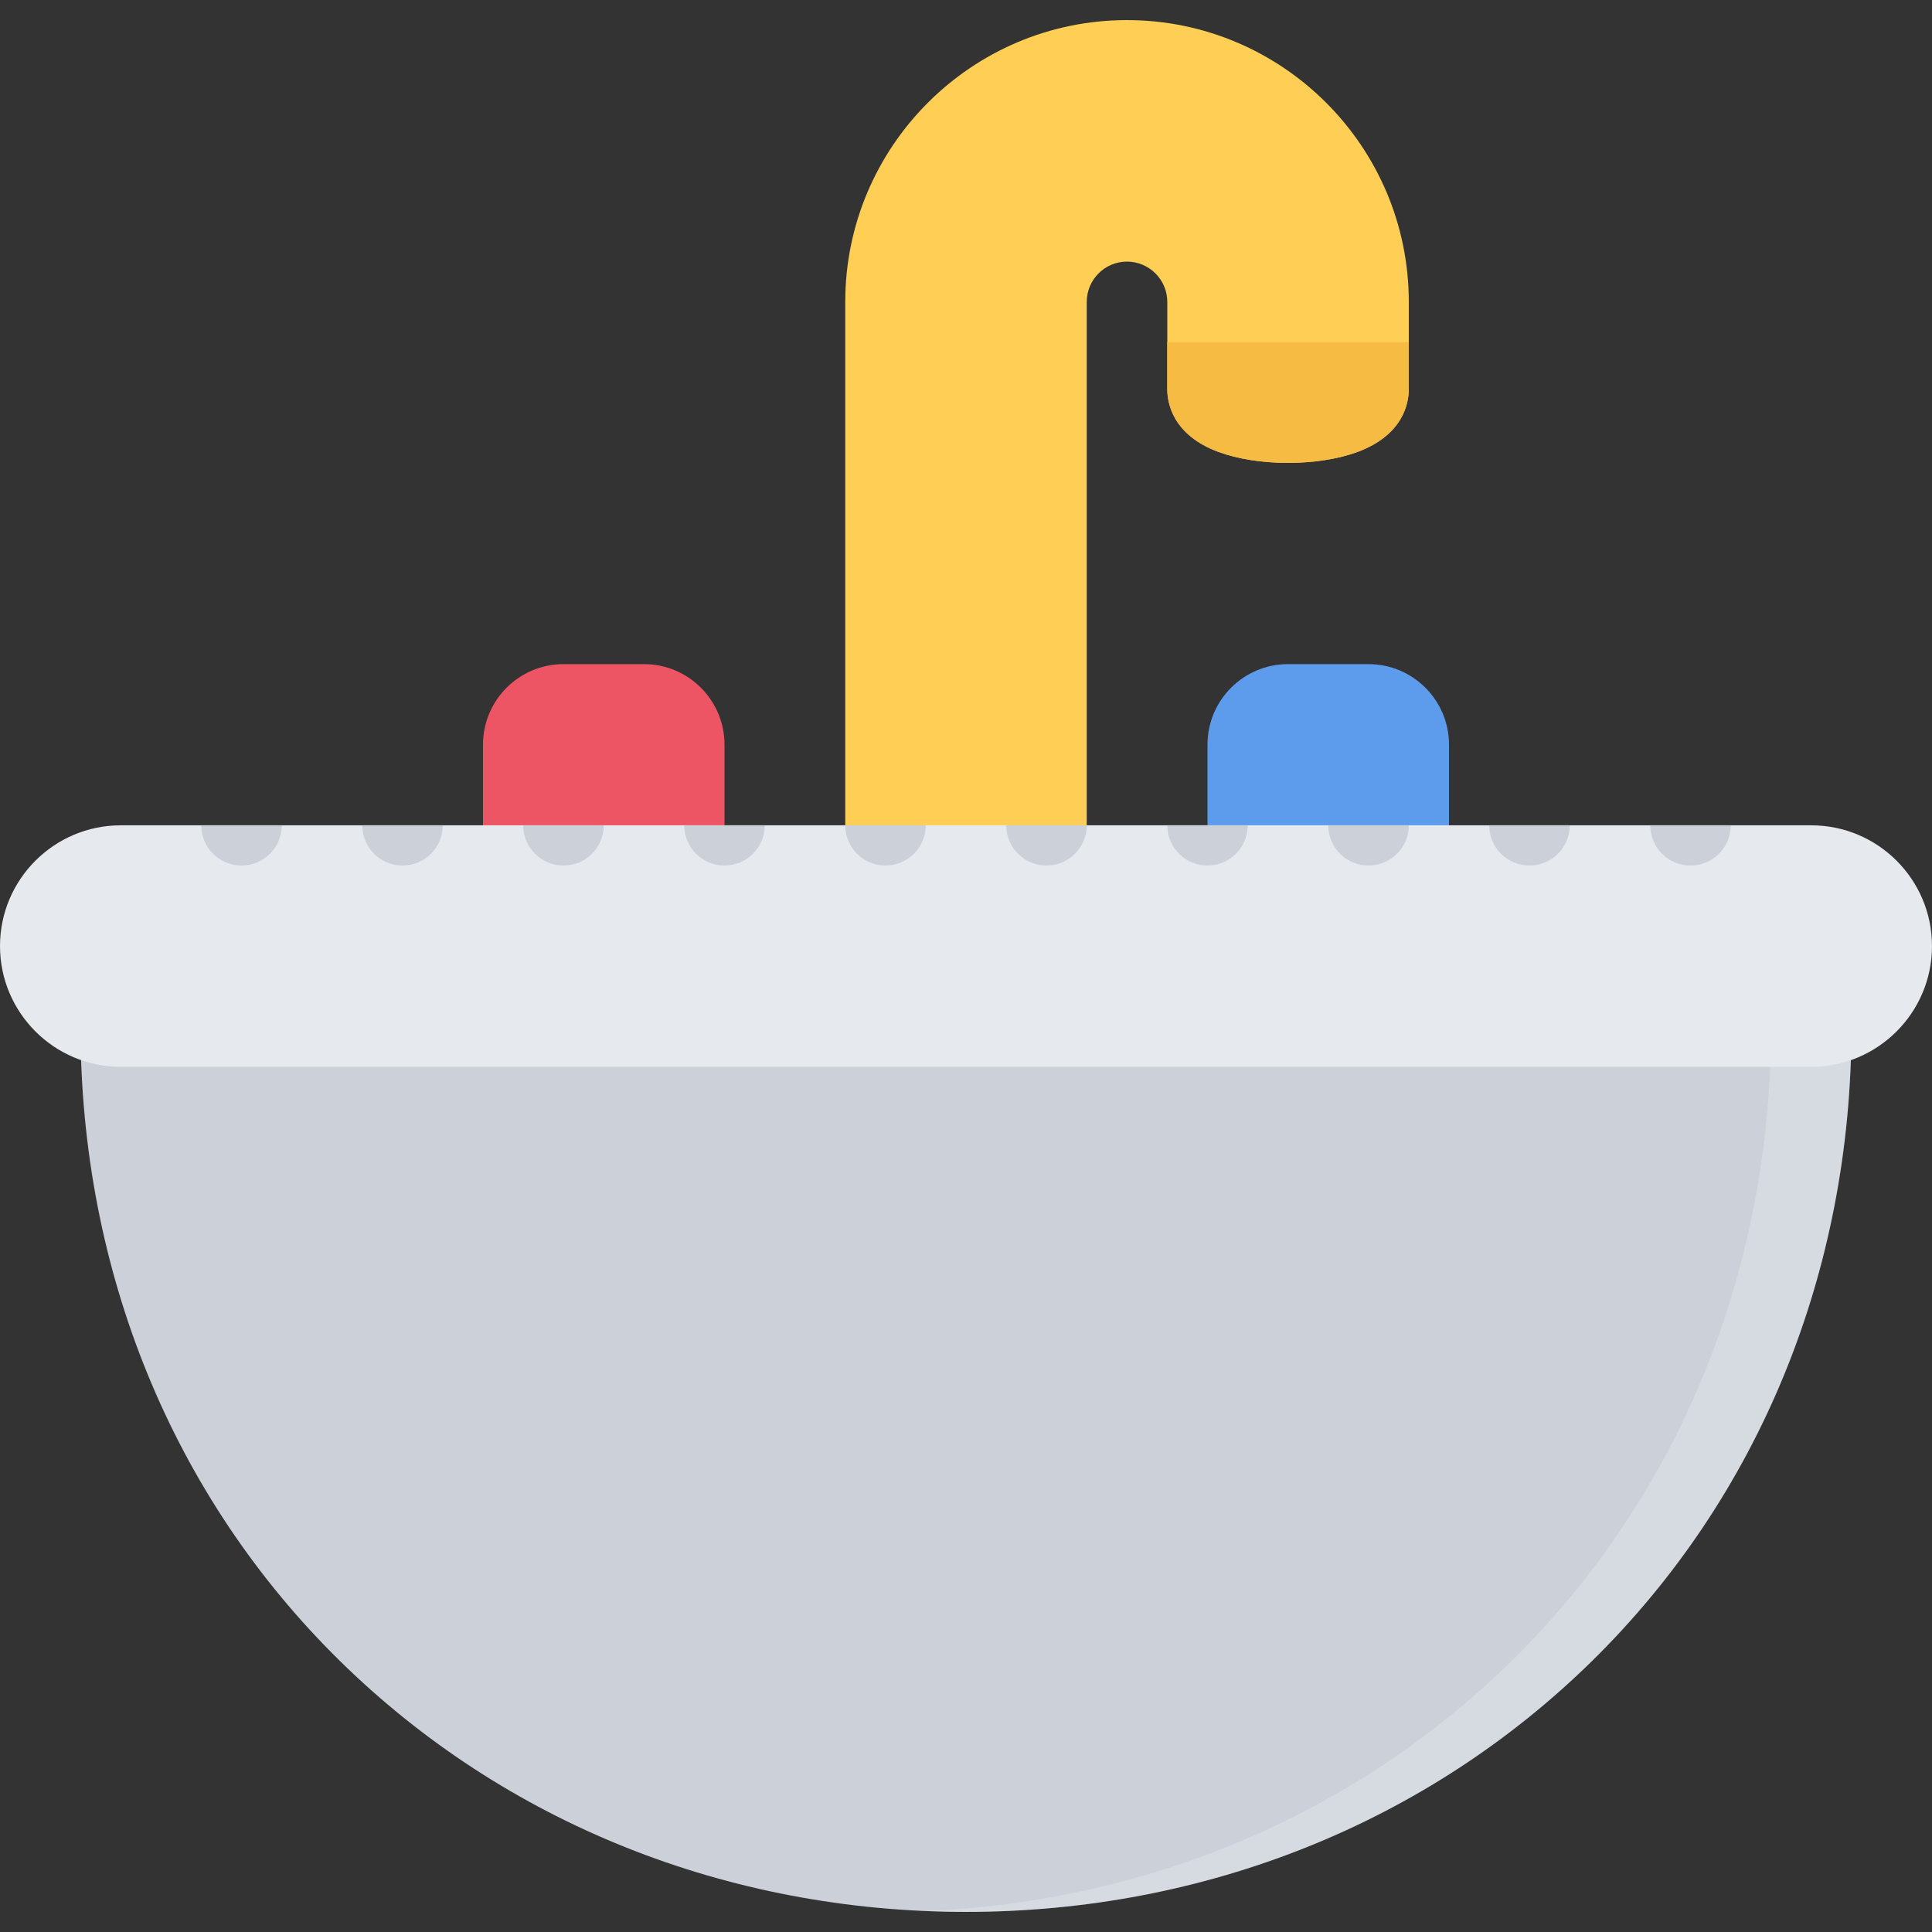 <?xml version="1.0" encoding="iso-8859-1"?>
<!-- Generator: Adobe Illustrator 19.0.0, SVG Export Plug-In . SVG Version: 6.00 Build 0)  -->
<svg version="1.1" id="Layer_1" xmlns="http://www.w3.org/2000/svg" xmlns:xlink="http://www.w3.org/1999/xlink" x="0px" y="0px"
	 viewBox="0 0 511.992 511.992" style="enable-background:new 0 0 511.992 511.992;" xml:space="preserve">
<rect x="0" y="0" width="511.992" height="511.992" fill="#333333" stroke="none"/>
<path style="fill:#FFCE54;" d="M298.651,5.327c-41.163,0-74.655,33.5-74.655,74.671v149.373c0,5.89,4.773,10.671,10.664,10.671
	h42.68c5.875,0,10.655-4.781,10.655-10.671V79.998c0-5.875,4.781-10.672,10.656-10.672c5.891,0,10.688,4.797,10.688,10.672v23.156
	c0,3.5,1.312,12.109,13.64,16.64c5.016,1.844,11.531,2.875,18.359,2.875c6.812,0,13.312-1.031,18.344-2.875
	c12.312-4.53,13.656-13.14,13.656-16.64V79.998C373.338,38.827,339.838,5.327,298.651,5.327z"/>
<path style="fill:#F6BB42;" d="M309.339,90.671v12.484c0,3.5,1.312,12.109,13.64,16.64c5.016,1.844,11.531,2.875,18.359,2.875
	c6.812,0,13.312-1.031,18.344-2.875c12.312-4.53,13.656-13.14,13.656-16.64V90.671H309.339z"/>
<path style="fill:#ED5564;" d="M170.661,175.997h-21.328c-11.765,0-21.335,9.562-21.335,21.328v21.344
	c0,11.749,9.57,21.327,21.335,21.327h21.328c11.766,0,21.336-9.578,21.336-21.327v-21.344
	C191.997,185.559,182.427,175.997,170.661,175.997z"/>
<path style="fill:#5D9CEC;" d="M362.65,175.997h-21.312c-11.781,0-21.344,9.562-21.344,21.328v21.344
	c0,11.749,9.562,21.327,21.344,21.327h21.312c11.781,0,21.344-9.578,21.344-21.327v-21.344
	C383.994,185.559,374.432,175.997,362.65,175.997z"/>
<path style="fill:#CCD1D9;" d="M487.539,264.496c-2.016-2-4.719-3.125-7.547-3.125H31.999c-2.828,0-5.538,1.125-7.538,3.125
	c-2.008,2-3.125,4.719-3.125,7.547c0.008,64.905,24.444,124.623,68.811,168.185c43.648,42.843,102.546,66.437,165.85,66.437
	c63.311,0,122.201-23.594,165.841-66.437c44.374-43.562,68.812-103.279,68.812-168.185
	C490.648,269.215,489.539,266.496,487.539,264.496z"/>
<path style="opacity:0.2;fill:#FFFFFF;enable-background:new    ;" d="M487.539,264.496c-2.016-2-4.719-3.125-7.547-3.125h-21.344
	c2.844,0,5.562,1.125,7.562,3.125s3.125,4.719,3.125,7.547c-0.031,64.905-24.469,124.623-68.826,168.185
	c-41.172,40.421-95.952,63.702-155.178,66.202c3.539,0.141,7.094,0.234,10.664,0.234c63.311,0,122.201-23.594,165.841-66.437
	c44.374-43.562,68.812-103.279,68.812-168.185C490.648,269.215,489.539,266.496,487.539,264.496z"/>
<path style="fill:#E6E9ED;" d="M479.992,218.715H31.999C14.352,218.715,0,233.059,0,250.714c0,17.641,14.352,32,31.999,32h447.993
	c17.656,0,32-14.359,32-32C511.992,233.057,497.648,218.715,479.992,218.715z"/>
<g>
	<path style="fill:#CCD1D9;" d="M447.992,229.372c5.891,0,10.656-4.766,10.656-10.656h-21.312
		C437.336,224.605,442.101,229.372,447.992,229.372z"/>
	<path style="fill:#CCD1D9;" d="M405.337,229.372c5.875,0,10.656-4.766,10.656-10.656H394.65
		C394.65,224.605,399.432,229.372,405.337,229.372z"/>
	<path style="fill:#CCD1D9;" d="M362.65,229.372c5.906,0,10.688-4.766,10.688-10.656h-21.344
		C351.994,224.605,356.775,229.372,362.65,229.372z"/>
	<path style="fill:#CCD1D9;" d="M319.994,229.372c5.891,0,10.656-4.766,10.656-10.656h-21.312
		C309.339,224.605,314.104,229.372,319.994,229.372z"/>
	<path style="fill:#CCD1D9;" d="M277.324,229.372c5.891,0,10.671-4.766,10.671-10.656H266.66
		C266.66,224.605,271.434,229.372,277.324,229.372z"/>
	<path style="fill:#CCD1D9;" d="M234.66,229.372c5.891,0,10.664-4.766,10.664-10.656h-21.328
		C223.996,224.605,228.769,229.372,234.66,229.372z"/>
	<path style="fill:#CCD1D9;" d="M191.997,229.372c5.891,0,10.663-4.766,10.663-10.656h-21.335
		C181.325,224.605,186.106,229.372,191.997,229.372z"/>
	<path style="fill:#CCD1D9;" d="M149.325,229.372c5.891,0,10.672-4.766,10.672-10.656h-21.335
		C138.662,224.605,143.434,229.372,149.325,229.372z"/>
	<path style="fill:#CCD1D9;" d="M106.662,229.372c5.891,0,10.664-4.766,10.664-10.656H95.998
		C95.998,224.605,100.771,229.372,106.662,229.372z"/>
	<path style="fill:#CCD1D9;" d="M63.999,229.372c5.891,0,10.664-4.766,10.664-10.656H53.327
		C53.327,224.605,58.108,229.372,63.999,229.372z"/>
</g>
<g>
</g>
<g>
</g>
<g>
</g>
<g>
</g>
<g>
</g>
<g>
</g>
<g>
</g>
<g>
</g>
<g>
</g>
<g>
</g>
<g>
</g>
<g>
</g>
<g>
</g>
<g>
</g>
<g>
</g>
</svg>
